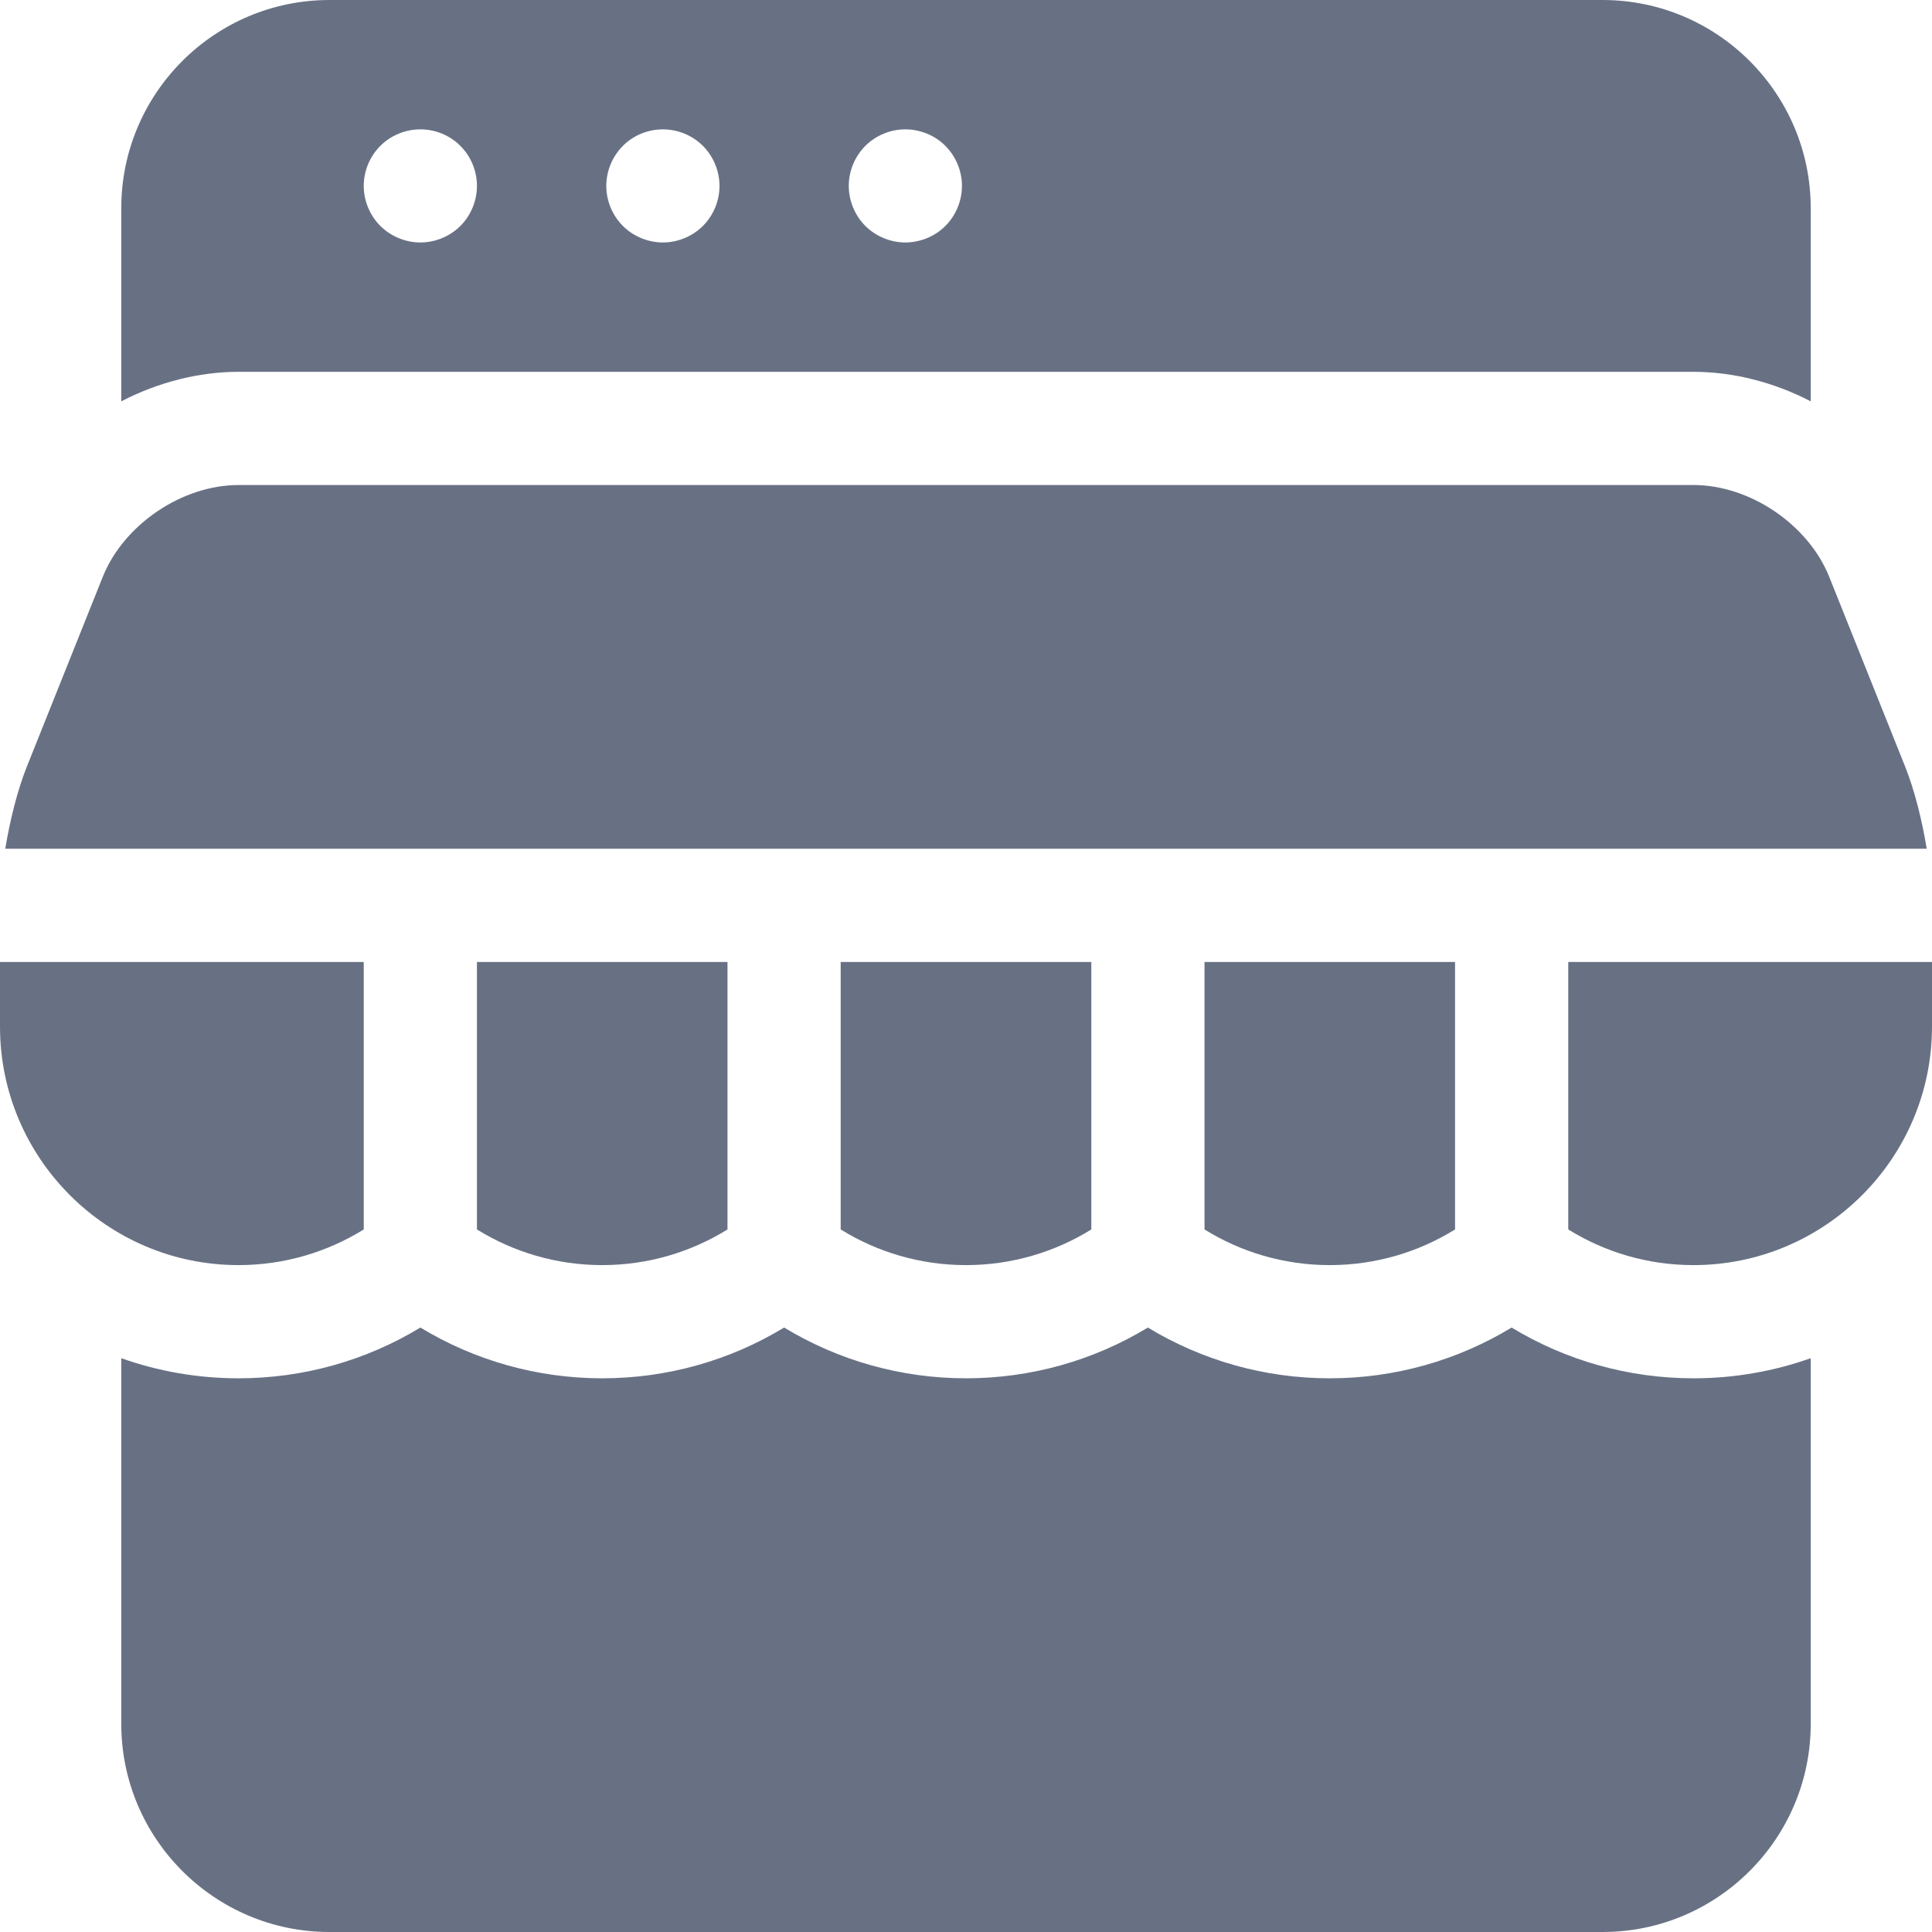 <?xml version="1.0" encoding="UTF-8"?>
<svg xmlns="http://www.w3.org/2000/svg" width="22" height="22" viewBox="0 0 22 22" fill="none">
  <g clip-path="url(#clip0_71_11)">
    <path d="M15.142 14.406C15.665 14.406 16.154 14.257 16.569 14V10.954H13.716V14C14.13 14.257 14.619 14.406 15.142 14.406Z" fill="#687184"></path>
    <path d="M21.698 8.739L20.83 6.569C20.591 5.973 19.927 5.523 19.284 5.523H2.716C2.073 5.523 1.409 5.973 1.17 6.569L0.302 8.739C0.201 8.994 0.114 9.334 0.06 9.665H21.94C21.886 9.334 21.799 8.994 21.698 8.739Z" fill="#687184"></path>
    <path d="M17.858 10.954V14C18.273 14.257 18.761 14.406 19.284 14.406C20.782 14.406 22 13.188 22 11.69V10.954H17.858Z" fill="#687184"></path>
    <path d="M4.142 14V10.954H0V11.69C0 13.188 1.218 14.406 2.716 14.406C3.238 14.406 3.727 14.257 4.142 14Z" fill="#687184"></path>
    <path d="M11 14.406C11.523 14.406 12.012 14.257 12.427 14V10.954H9.573V14C9.988 14.257 10.477 14.406 11 14.406Z" fill="#687184"></path>
    <path d="M6.858 14.406C7.381 14.406 7.869 14.257 8.284 14V10.954H5.431V14C5.846 14.257 6.335 14.406 6.858 14.406Z" fill="#687184"></path>
    <path d="M19.284 4.234C19.735 4.234 20.198 4.352 20.619 4.57V2.37C20.619 1.063 19.556 0 18.249 0H3.751C2.444 0 1.381 1.063 1.381 2.37V4.57C1.802 4.352 2.265 4.234 2.716 4.234H19.284ZM9.854 1.661C9.974 1.541 10.14 1.473 10.309 1.473C10.479 1.473 10.646 1.541 10.765 1.661C10.885 1.781 10.954 1.947 10.954 2.117C10.954 2.286 10.885 2.453 10.765 2.573C10.646 2.692 10.479 2.761 10.309 2.761C10.14 2.761 9.974 2.692 9.854 2.573C9.734 2.453 9.665 2.286 9.665 2.117C9.665 1.947 9.734 1.781 9.854 1.661ZM7.093 1.661C7.212 1.541 7.378 1.473 7.548 1.473C7.718 1.473 7.884 1.541 8.004 1.661C8.124 1.781 8.193 1.947 8.193 2.117C8.193 2.287 8.124 2.453 8.004 2.573C7.884 2.692 7.718 2.761 7.548 2.761C7.379 2.761 7.212 2.692 7.093 2.573C6.973 2.453 6.904 2.287 6.904 2.117C6.904 1.947 6.973 1.781 7.093 1.661ZM4.331 1.661C4.451 1.541 4.617 1.473 4.787 1.473C4.957 1.473 5.123 1.541 5.242 1.661C5.363 1.781 5.431 1.947 5.431 2.117C5.431 2.286 5.363 2.453 5.242 2.573C5.123 2.692 4.957 2.761 4.787 2.761C4.617 2.761 4.451 2.692 4.331 2.573C4.211 2.453 4.142 2.286 4.142 2.117C4.142 1.947 4.211 1.781 4.331 1.661Z" fill="#687184"></path>
    <path d="M17.213 15.117C16.595 15.492 15.882 15.695 15.142 15.695C14.403 15.695 13.689 15.492 13.071 15.117C12.453 15.492 11.739 15.695 11 15.695C10.261 15.695 9.547 15.492 8.929 15.117C8.311 15.492 7.597 15.695 6.858 15.695C6.119 15.695 5.405 15.492 4.787 15.117C4.169 15.492 3.455 15.695 2.716 15.695C2.248 15.695 1.798 15.614 1.381 15.466V19.63C1.381 20.937 2.444 22 3.751 22H18.249C19.556 22 20.619 20.937 20.619 19.63V15.466C20.201 15.614 19.752 15.695 19.284 15.695C18.545 15.695 17.831 15.492 17.213 15.117Z" fill="#687184"></path>
  </g>
  <defs>
    <clipPath id="clip0_71_11">
      <rect width="22" height="22" fill="white"></rect>
    </clipPath>
  </defs>
</svg>
